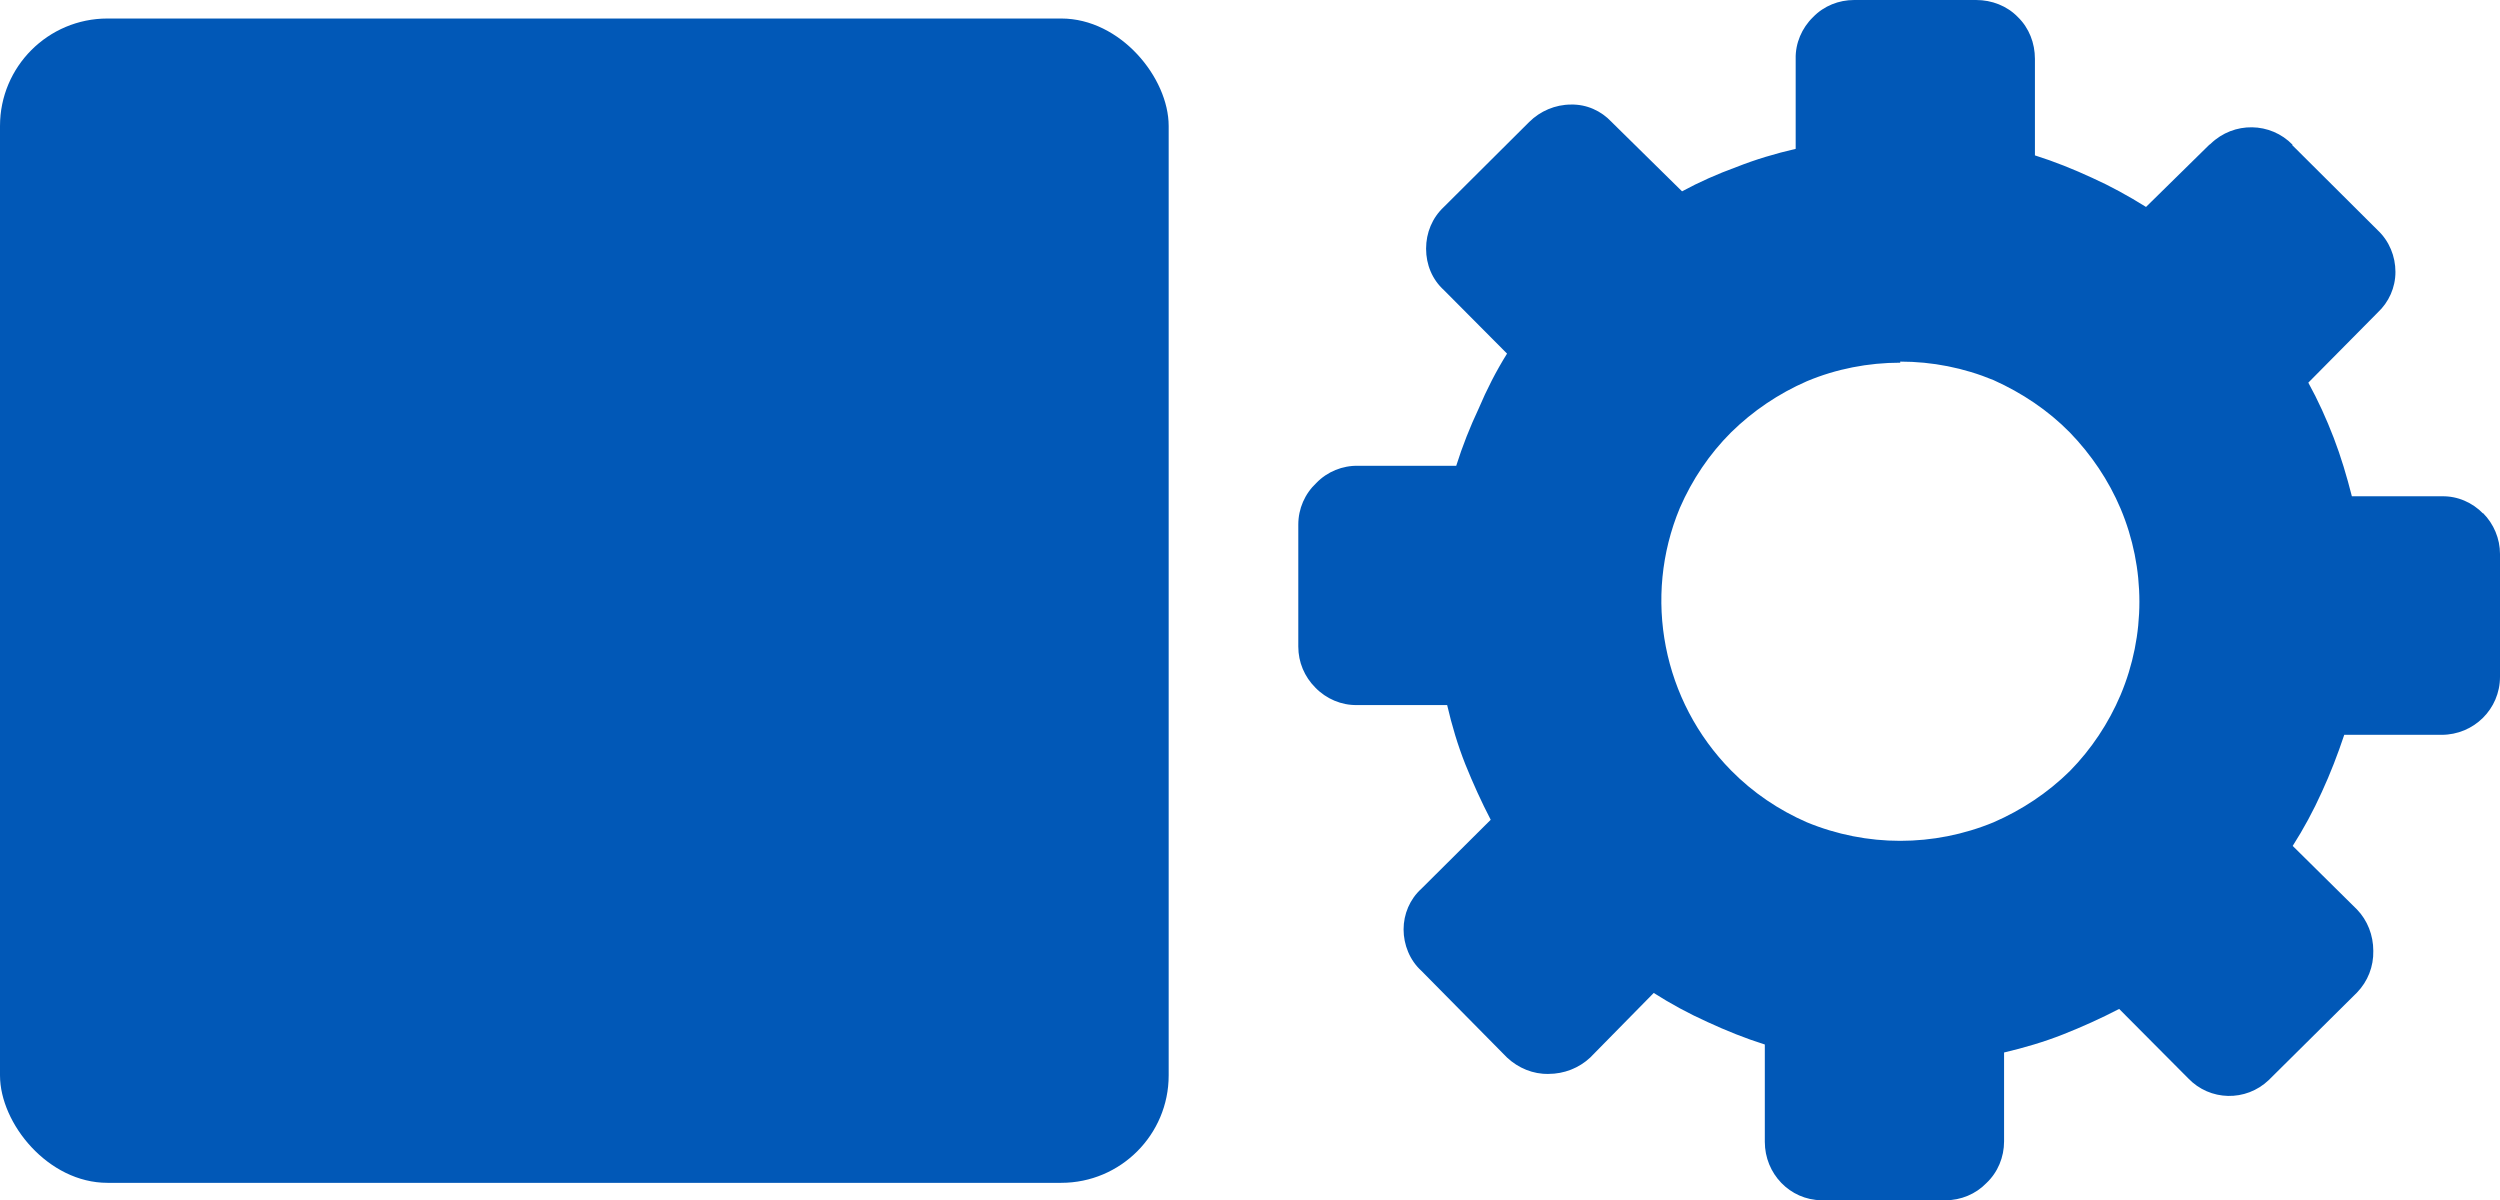 <?xml version="1.0" encoding="UTF-8"?><svg id="Layer_2" xmlns="http://www.w3.org/2000/svg" viewBox="0 0 68.86 33.06"><defs><style>.cls-1{fill:#0158b7;}</style></defs><g id="Layer_1-2"><g><rect class="cls-1" y=".51" width="32.19" height="32.07" rx="2.96" ry="2.96"/><path class="cls-1" d="M68.4,14.15c-.3-.31-.71-.49-1.14-.48h-2.48c-.14-.55-.3-1.09-.5-1.61-.2-.52-.43-1.03-.7-1.52l1.91-1.93c.31-.29,.49-.69,.49-1.12s-.17-.85-.49-1.15l-2.36-2.35h.02c-.61-.63-1.62-.65-2.26-.03,0,0-.02,.02-.04,.03l-1.74,1.71c-.48-.3-.97-.57-1.48-.8-.52-.24-1.04-.45-1.58-.62V1.62c0-.43-.16-.85-.47-1.15-.3-.31-.72-.47-1.15-.47h-3.36c-.42,0-.83,.16-1.13,.47-.31,.3-.49,.72-.48,1.15v2.48c-.56,.13-1.1,.29-1.63,.5-.52,.19-1.02,.41-1.5,.67l-1.94-1.91c-.29-.31-.69-.49-1.12-.48-.43,0-.85,.18-1.15,.48l-2.35,2.34c-.32,.3-.49,.71-.49,1.15s.17,.85,.49,1.14l1.74,1.75c-.3,.48-.56,.99-.78,1.51-.24,.51-.45,1.04-.62,1.58h-2.7c-.43-.01-.85,.16-1.15,.47-.32,.3-.5,.71-.5,1.15v3.36c0,.43,.17,.83,.47,1.13,.3,.31,.72,.49,1.15,.48h2.48c.13,.56,.29,1.1,.5,1.63,.21,.52,.44,1.03,.7,1.53l-1.91,1.9c-.32,.29-.49,.7-.49,1.12s.17,.85,.49,1.14l2.36,2.39c.31,.29,.72,.46,1.14,.45,.43,0,.84-.16,1.15-.45l1.75-1.78c.47,.3,.97,.57,1.48,.8,.52,.24,1.04,.45,1.58,.62v2.68c0,.88,.69,1.6,1.56,1.61h3.42c.42,0,.83-.17,1.12-.47,.32-.3,.49-.72,.49-1.15v-2.45c.55-.13,1.1-.29,1.63-.5,.53-.21,1.04-.44,1.54-.7l1.9,1.91c.6,.63,1.59,.65,2.22,.05,.02-.02,.03-.03,.05-.05l2.38-2.36c.3-.31,.46-.72,.45-1.15,0-.43-.16-.84-.45-1.14l-1.77-1.75c.3-.47,.57-.97,.8-1.48,.24-.52,.44-1.04,.62-1.58h2.68c.89,0,1.61-.71,1.61-1.6v-3.38c0-.42-.17-.83-.47-1.13v.02Zm-9.99,4.99c-.33,.78-.81,1.5-1.4,2.1-.61,.6-1.32,1.07-2.1,1.41-1.65,.68-3.49,.68-5.14,0-.78-.34-1.49-.82-2.09-1.43-1.88-1.91-2.44-4.76-1.41-7.23,.34-.78,.81-1.48,1.41-2.08,.6-.59,1.31-1.07,2.09-1.41,.81-.34,1.69-.51,2.57-.51v-.03c.88,0,1.75,.17,2.57,.51,.78,.35,1.5,.83,2.1,1.44,.59,.61,1.07,1.32,1.4,2.1,.69,1.64,.69,3.49,0,5.13Z"/></g></g></svg>